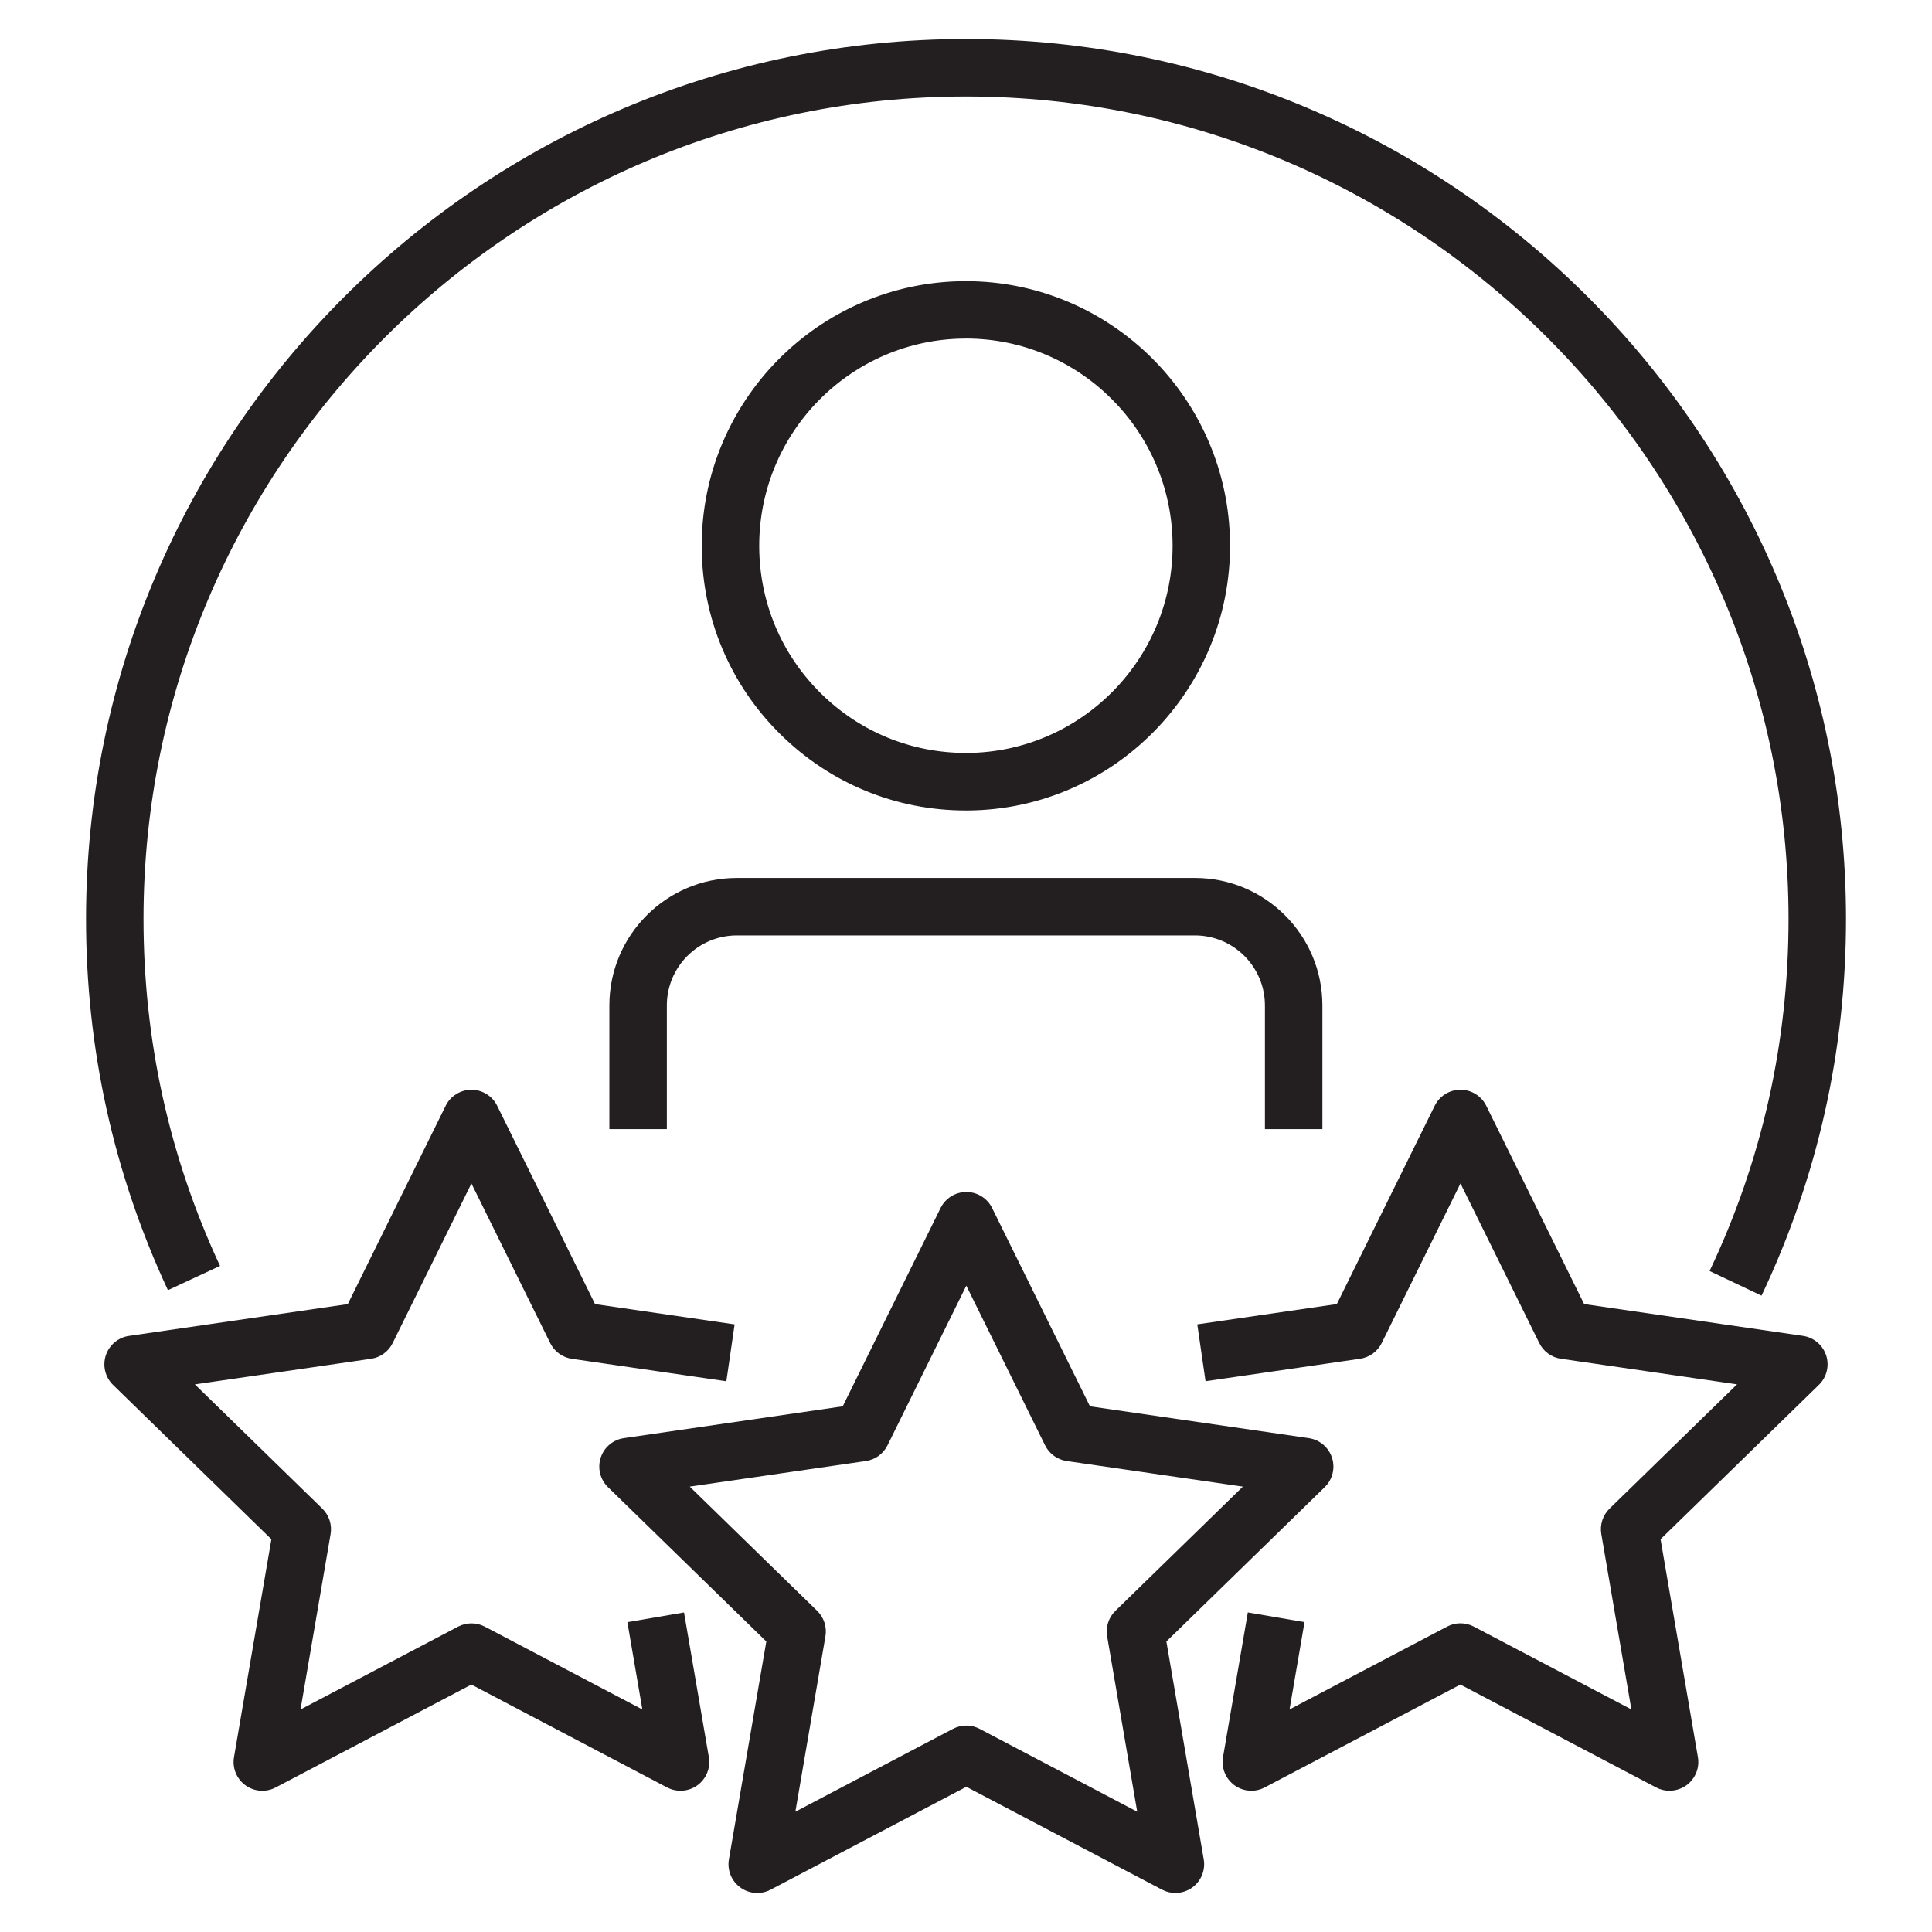 <?xml version="1.0" encoding="UTF-8"?>
<svg id="Layer_1" data-name="Layer 1" xmlns="http://www.w3.org/2000/svg" viewBox="0 0 512 512">
  <defs>
    <style>
      .cls-1 {
        fill: #231f20;
      }
    </style>
  </defs>
  <g>
    <path class="cls-1" d="M255.96,214.79c-18.53,0-35.97-7.17-49.17-20.22-13.31-13.16-20.7-30.72-20.83-49.45-.26-38.68,30.94-70.35,69.54-70.61.16,0,.31,0,.47,0,38.39,0,69.75,31.16,70,69.68h0c.25,38.68-30.94,70.35-69.54,70.6-.16,0-.32,0-.48,0ZM255.98,89.73c-.12,0-.24,0-.37,0-30.2.2-54.61,25-54.41,55.27.1,14.67,5.89,28.42,16.31,38.72,10.32,10.21,23.97,15.82,38.46,15.82.13,0,.25,0,.37,0,30.2-.2,54.61-24.99,54.41-55.27h0c-.2-30.15-24.74-54.55-54.77-54.55Z"/>
    <path class="cls-1" d="M350.45,299.22h-15.23v-32.77c0-10.23-8.32-18.55-18.55-18.55h-121.4c-10.23,0-18.55,8.32-18.55,18.55v32.77h-15.23v-32.77c0-18.63,15.15-33.78,33.78-33.78h121.4c18.63,0,33.78,15.15,33.78,33.78v32.77Z"/>
  </g>
  <path class="cls-1" d="M466.82,343.36l-13.76-6.53c13.88-29.26,20.92-60.65,20.92-93.29,0-120.19-97.78-217.97-217.97-217.97S38.03,123.35,38.03,243.54c0,32.12,6.82,63.06,20.28,91.94l-13.81,6.43c-14.4-30.92-21.7-64.01-21.7-98.37C22.79,114.95,127.41,10.34,256,10.34s233.21,104.61,233.21,233.21c0,34.92-7.53,68.5-22.39,99.82Z"/>
  <path class="cls-1" d="M311.49,501.66c-1.21,0-2.43-.29-3.54-.88l-51.86-27.26-51.87,27.27c-2.56,1.35-5.68,1.12-8.02-.58-2.35-1.71-3.52-4.59-3.03-7.45l9.91-57.75-41.96-40.9c-2.08-2.02-2.82-5.05-1.93-7.81.9-2.76,3.28-4.77,6.15-5.18l57.99-8.43,25.93-52.55c1.28-2.6,3.93-4.25,6.83-4.25h0c2.9,0,5.55,1.65,6.83,4.25l25.93,52.55,57.99,8.43c2.87.42,5.25,2.42,6.15,5.18.9,2.76.15,5.79-1.93,7.81l-41.96,40.9,9.9,57.75c.49,2.86-.69,5.74-3.03,7.45-1.33.96-2.9,1.45-4.48,1.45ZM182.79,393.97l33.77,32.92c1.79,1.75,2.61,4.27,2.19,6.74l-7.97,46.49,41.75-21.95c2.22-1.16,4.87-1.17,7.09,0l41.75,21.95-7.97-46.49c-.42-2.47.4-4.99,2.19-6.74l33.78-32.92-46.68-6.78c-2.48-.36-4.62-1.92-5.74-4.17l-20.87-42.3-20.88,42.3c-1.11,2.25-3.25,3.81-5.74,4.17l-46.68,6.78Z"/>
  <path class="cls-1" d="M180.33,474.57c-1.21,0-2.43-.29-3.54-.87l-51.87-27.27-51.86,27.27c-2.56,1.35-5.68,1.12-8.02-.58-2.34-1.71-3.52-4.59-3.03-7.45l9.91-57.75-41.96-40.9c-2.08-2.02-2.82-5.05-1.93-7.81.9-2.76,3.28-4.77,6.15-5.18l57.99-8.43,25.93-52.55c1.28-2.6,3.93-4.25,6.83-4.25s5.55,1.65,6.83,4.25l25.93,52.55,36.99,5.38-2.19,15.07-40.95-5.95c-2.48-.36-4.62-1.92-5.73-4.17l-20.88-42.3-20.87,42.3c-1.11,2.25-3.25,3.81-5.74,4.17l-46.68,6.78,33.78,32.92c1.79,1.75,2.61,4.27,2.19,6.74l-7.97,46.49,41.75-21.95c2.22-1.16,4.87-1.16,7.09,0l41.75,21.95-3.97-23.14,15.01-2.57,6.58,38.35c.49,2.86-.68,5.74-3.03,7.45-1.33.96-2.9,1.45-4.48,1.45Z"/>
  <path class="cls-1" d="M442.43,474.57c-1.21,0-2.43-.29-3.54-.87l-51.87-27.27-51.86,27.26c-2.56,1.35-5.67,1.13-8.02-.58-2.34-1.71-3.52-4.59-3.03-7.45l6.58-38.35,15.02,2.57-3.97,23.14,41.75-21.95c2.22-1.17,4.87-1.17,7.09,0l41.75,21.95-7.97-46.49c-.42-2.47.4-4.99,2.19-6.74l33.78-32.92-46.68-6.78c-2.48-.36-4.62-1.92-5.73-4.17l-20.88-42.3-20.87,42.3c-1.11,2.25-3.25,3.81-5.74,4.17l-40.95,5.95-2.19-15.07,36.99-5.38,25.93-52.55c1.28-2.6,3.93-4.25,6.83-4.25s5.54,1.65,6.83,4.25l25.94,52.55,57.99,8.43c2.87.42,5.25,2.43,6.15,5.18.9,2.76.15,5.78-1.93,7.81l-41.96,40.9,9.9,57.75c.49,2.86-.69,5.74-3.03,7.45-1.33.96-2.9,1.45-4.48,1.45Z"/>
</svg>